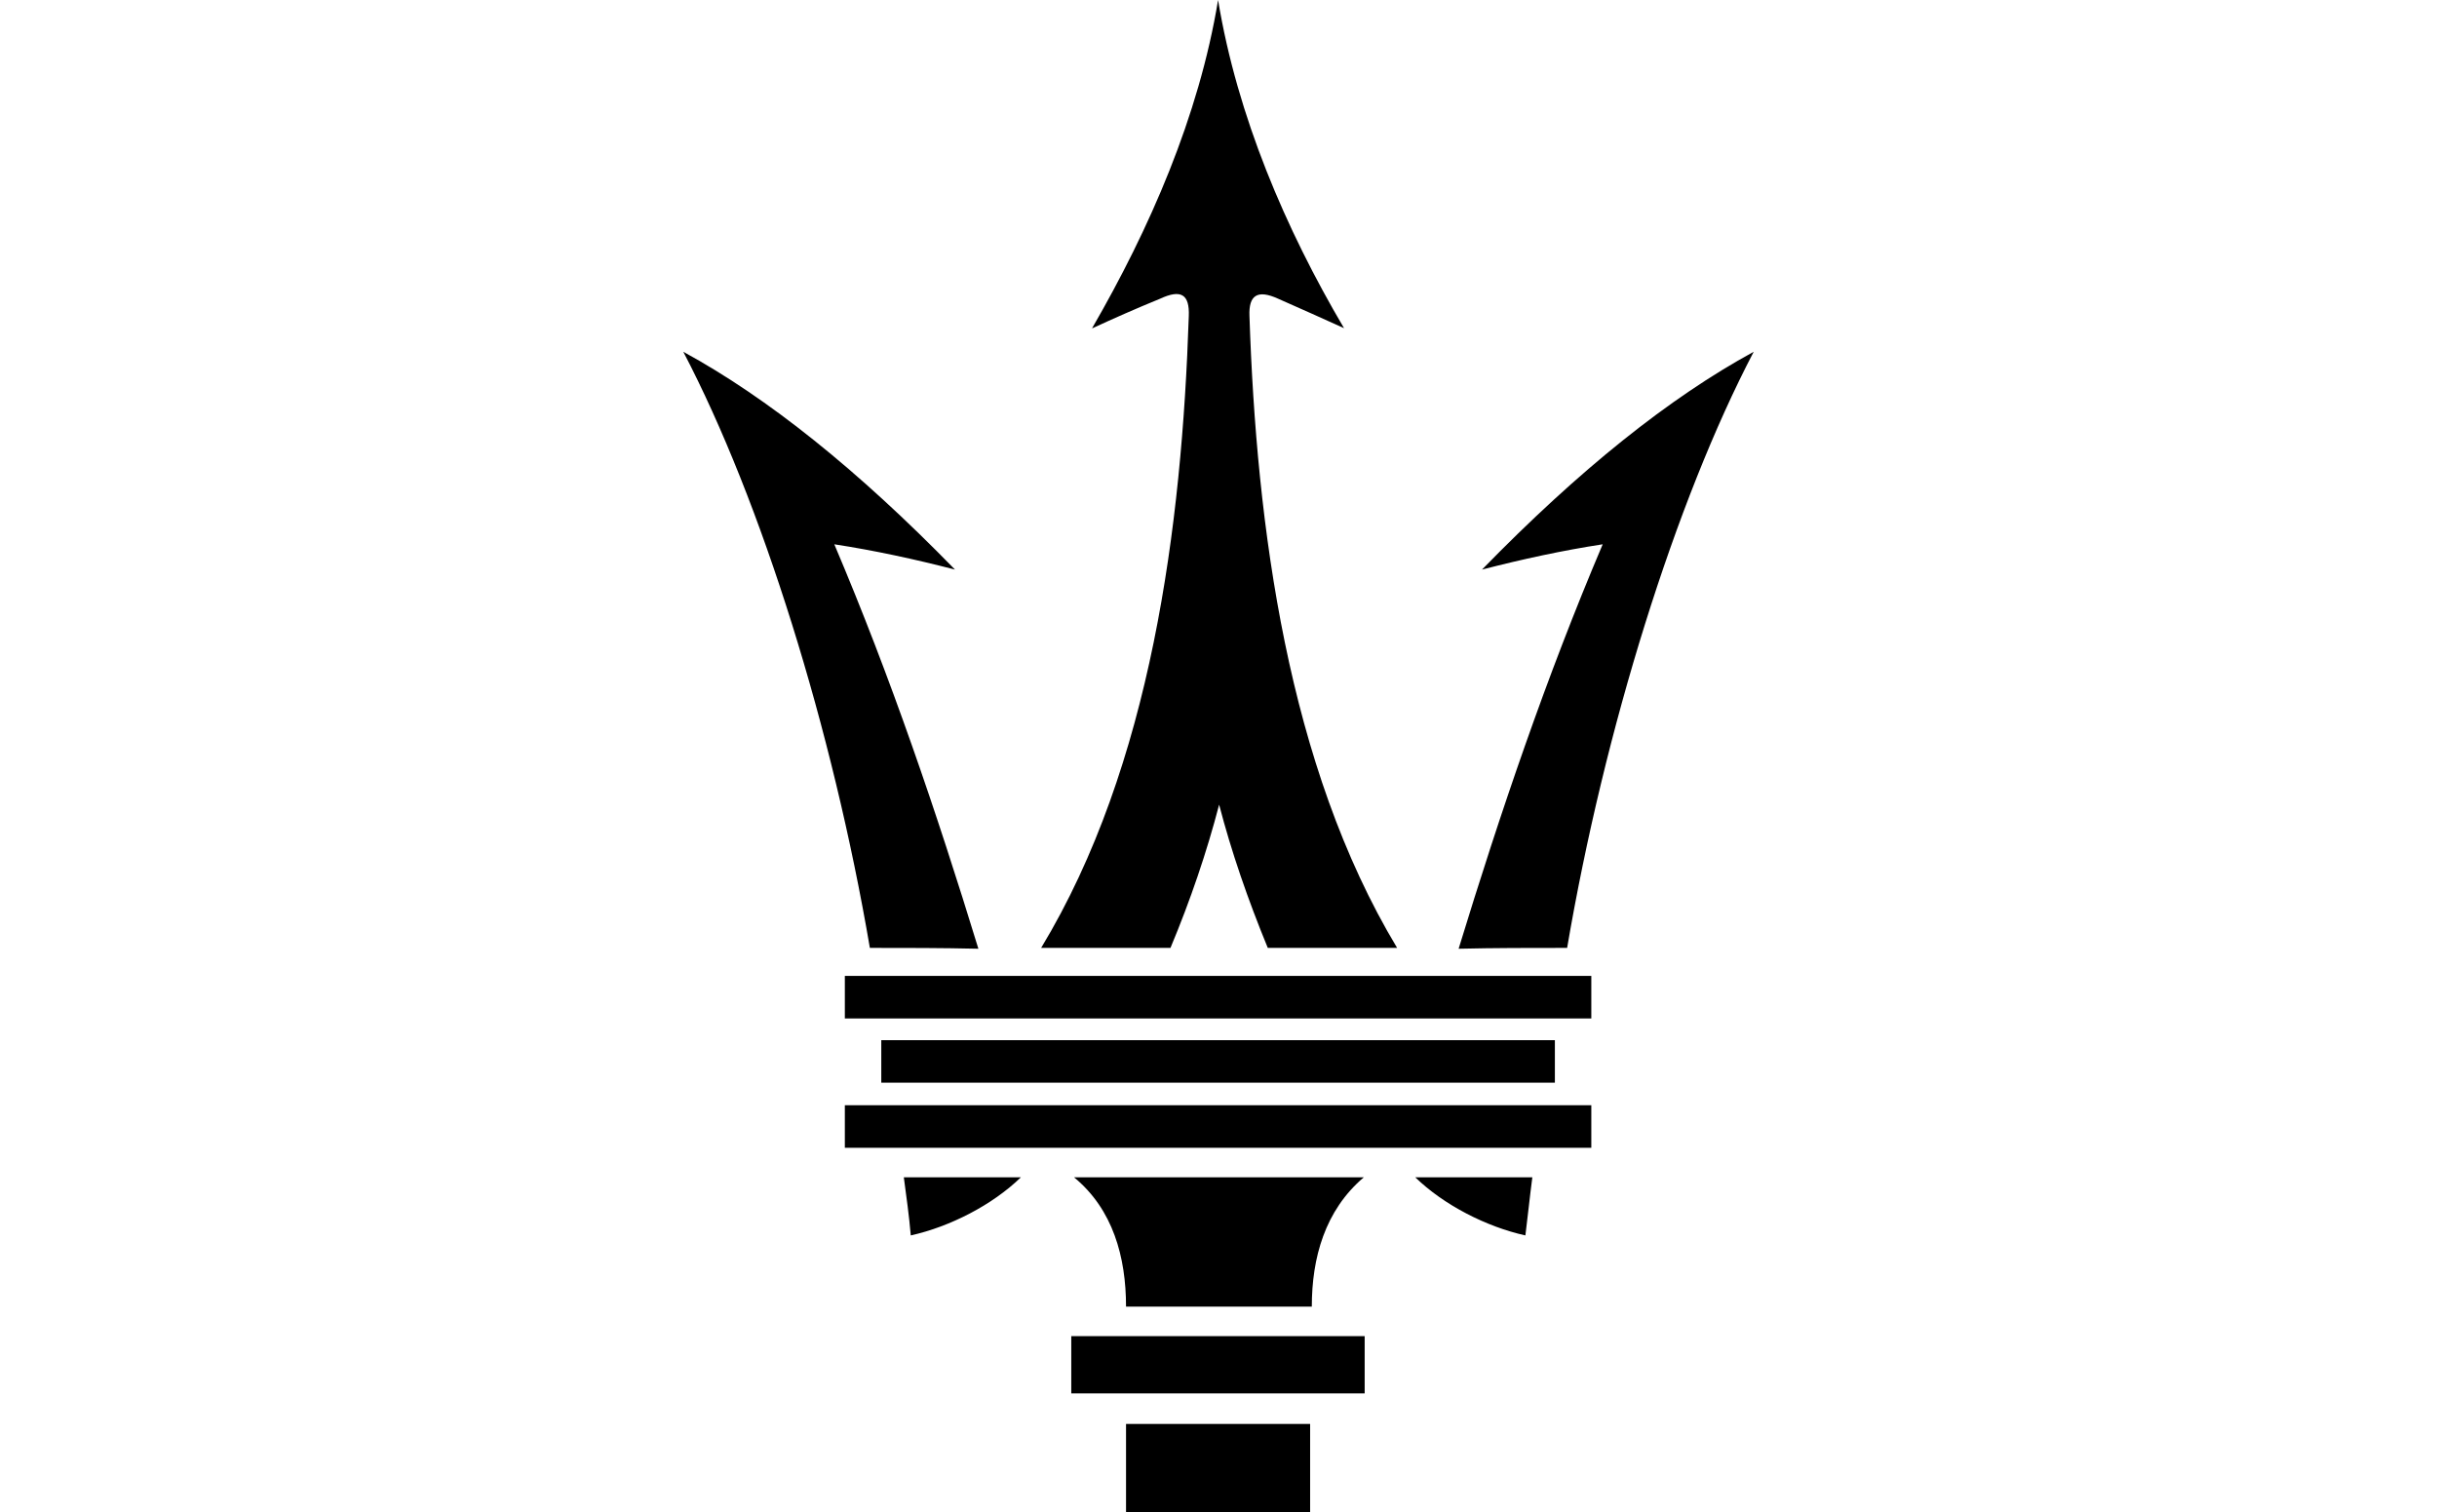 <?xml version="1.0" encoding="UTF-8"?>
<svg id="fiat" xmlns="http://www.w3.org/2000/svg" viewBox="0 0 115.7 71.8">
  <g id="Layer_4" data-name="Layer 4">
    <path d="M50.86,66.15v-2.72h13.93v2.72h-13.93ZM57.83,71.8h4.37v-4.2h-8.74v4.2h4.37M53.46,62.03c0-2.35-.62-4.62-2.47-6.14h13.76c-1.85,1.57-2.47,3.83-2.47,6.14h-8.82ZM41.84,51.4v-2.02h31.98v2.02h-31.98ZM43.24,58.65c1.85-.41,3.87-1.44,5.23-2.76h-5.56c.12.91.25,1.81.33,2.76ZM72.42,58.65c-1.85-.41-3.87-1.44-5.23-2.76h5.56c-.12.91-.21,1.81-.33,2.76ZM41.3,45.01c-1.77-10.39-5.15-21.22-8.86-28.31,4,2.18,8.28,5.6,12.9,10.34-1.9-.49-3.83-.91-5.73-1.2,2.68,6.31,4.86,12.73,6.84,19.2-1.73-.04-3.46-.04-5.15-.04ZM74.4,45.01c1.77-10.39,5.15-21.22,8.86-28.31-4,2.18-8.28,5.6-12.9,10.34,1.9-.49,3.83-.91,5.73-1.2-2.68,6.31-4.86,12.73-6.84,19.2,1.69-.04,3.42-.04,5.15-.04ZM40.11,48.35v-2.02h35.44v2.02h-35.44ZM51.85,15.58C54.57,10.88,56.92,5.53,57.83,0c.91,5.52,3.21,10.88,5.98,15.58-.99-.45-2.02-.91-3.13-1.4-.99-.45-1.4-.16-1.36.82.33,9.97,1.81,21.35,7.01,30h-6.14c-.95-2.31-1.73-4.57-2.31-6.8-.58,2.23-1.36,4.53-2.31,6.8h-6.14c5.23-8.65,6.68-20.03,7.01-30,.04-1.03-.37-1.28-1.36-.82-1.2.49-2.23.95-3.21,1.4ZM40.11,54.49v-2.02h35.44v2.02h-35.44Z"/>
  </g>
</svg>
